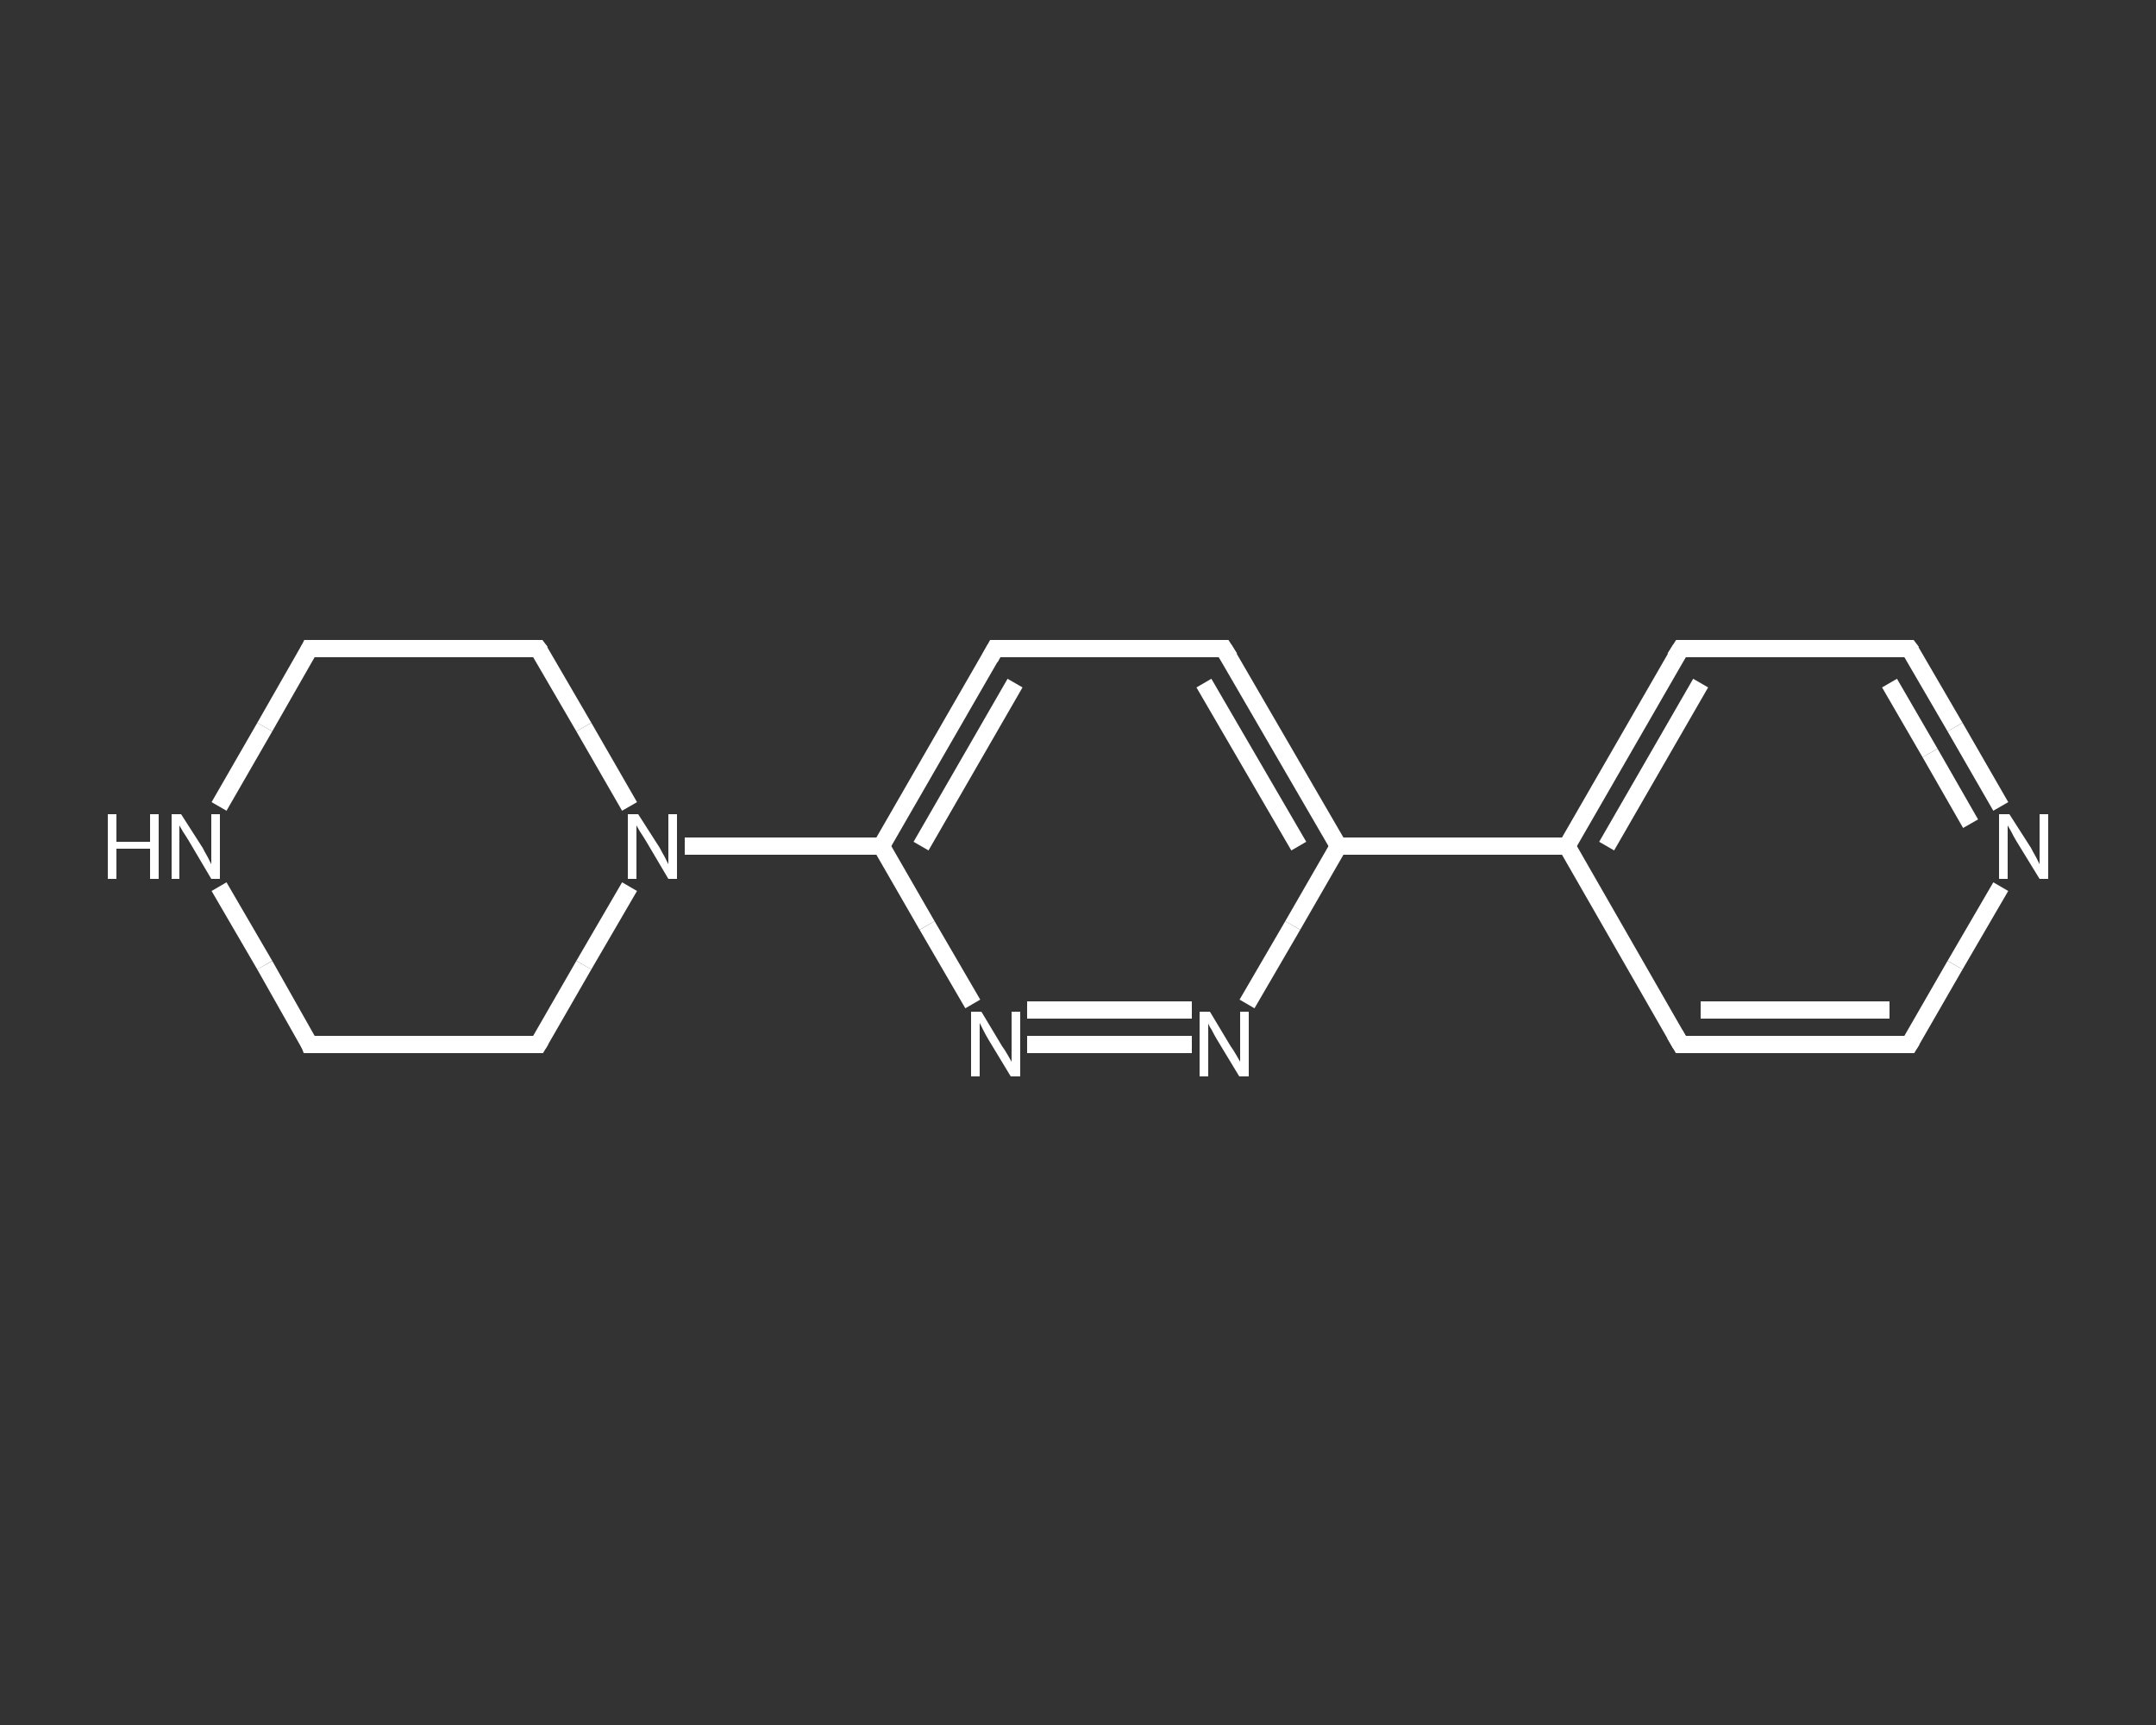 <?xml version='1.0' encoding='iso-8859-1'?>
<svg version='1.1' baseProfile='full'
              xmlns='http://www.w3.org/2000/svg'
                      xmlns:rdkit='http://www.rdkit.org/xml'
                      xmlns:xlink='http://www.w3.org/1999/xlink'
                  xml:space='preserve'
width='250px' height='200px' viewBox='0 0 250 200'>
<rect x="0" y="0" width="250" height="200" fill="#333333" stroke="none"/>
<!-- END OF HEADER -->
<rect style='opacity:1.0;fill:transparent;stroke:none' width='250.0' height='200.0' x='0.0' y='0.0'> </rect>
<path class='bond-0 atom-0 atom-1' d='M 221.4,121.1 L 194.9,121.1' style='fill:none;fill-rule:evenodd;stroke:#FFFFFF;stroke-width:2.0px;stroke-linecap:butt;stroke-linejoin:miter;stroke-opacity:1' />
<path class='bond-0 atom-0 atom-1' d='M 219.1,117.1 L 197.2,117.1' style='fill:none;fill-rule:evenodd;stroke:#FFFFFF;stroke-width:2.0px;stroke-linecap:butt;stroke-linejoin:miter;stroke-opacity:1' />
<path class='bond-1 atom-1 atom-2' d='M 194.9,121.1 L 181.7,98.1' style='fill:none;fill-rule:evenodd;stroke:#FFFFFF;stroke-width:2.0px;stroke-linecap:butt;stroke-linejoin:miter;stroke-opacity:1' />
<path class='bond-2 atom-2 atom-3' d='M 181.7,98.1 L 155.2,98.1' style='fill:none;fill-rule:evenodd;stroke:#FFFFFF;stroke-width:2.0px;stroke-linecap:butt;stroke-linejoin:miter;stroke-opacity:1' />
<path class='bond-3 atom-3 atom-4' d='M 155.2,98.1 L 141.9,75.2' style='fill:none;fill-rule:evenodd;stroke:#FFFFFF;stroke-width:2.0px;stroke-linecap:butt;stroke-linejoin:miter;stroke-opacity:1' />
<path class='bond-3 atom-3 atom-4' d='M 150.6,98.1 L 139.6,79.2' style='fill:none;fill-rule:evenodd;stroke:#FFFFFF;stroke-width:2.0px;stroke-linecap:butt;stroke-linejoin:miter;stroke-opacity:1' />
<path class='bond-4 atom-4 atom-5' d='M 141.9,75.2 L 115.4,75.2' style='fill:none;fill-rule:evenodd;stroke:#FFFFFF;stroke-width:2.0px;stroke-linecap:butt;stroke-linejoin:miter;stroke-opacity:1' />
<path class='bond-5 atom-5 atom-6' d='M 115.4,75.2 L 102.2,98.1' style='fill:none;fill-rule:evenodd;stroke:#FFFFFF;stroke-width:2.0px;stroke-linecap:butt;stroke-linejoin:miter;stroke-opacity:1' />
<path class='bond-5 atom-5 atom-6' d='M 117.7,79.2 L 106.8,98.1' style='fill:none;fill-rule:evenodd;stroke:#FFFFFF;stroke-width:2.0px;stroke-linecap:butt;stroke-linejoin:miter;stroke-opacity:1' />
<path class='bond-6 atom-6 atom-7' d='M 102.2,98.1 L 90.8,98.1' style='fill:none;fill-rule:evenodd;stroke:#FFFFFF;stroke-width:2.0px;stroke-linecap:butt;stroke-linejoin:miter;stroke-opacity:1' />
<path class='bond-6 atom-6 atom-7' d='M 90.8,98.1 L 79.4,98.1' style='fill:none;fill-rule:evenodd;stroke:#FFFFFF;stroke-width:2.0px;stroke-linecap:butt;stroke-linejoin:miter;stroke-opacity:1' />
<path class='bond-7 atom-7 atom-8' d='M 73.0,93.5 L 67.7,84.3' style='fill:none;fill-rule:evenodd;stroke:#FFFFFF;stroke-width:2.0px;stroke-linecap:butt;stroke-linejoin:miter;stroke-opacity:1' />
<path class='bond-7 atom-7 atom-8' d='M 67.7,84.3 L 62.4,75.2' style='fill:none;fill-rule:evenodd;stroke:#FFFFFF;stroke-width:2.0px;stroke-linecap:butt;stroke-linejoin:miter;stroke-opacity:1' />
<path class='bond-8 atom-8 atom-9' d='M 62.4,75.2 L 35.9,75.2' style='fill:none;fill-rule:evenodd;stroke:#FFFFFF;stroke-width:2.0px;stroke-linecap:butt;stroke-linejoin:miter;stroke-opacity:1' />
<path class='bond-9 atom-9 atom-10' d='M 35.9,75.2 L 30.7,84.3' style='fill:none;fill-rule:evenodd;stroke:#FFFFFF;stroke-width:2.0px;stroke-linecap:butt;stroke-linejoin:miter;stroke-opacity:1' />
<path class='bond-9 atom-9 atom-10' d='M 30.7,84.3 L 25.4,93.5' style='fill:none;fill-rule:evenodd;stroke:#FFFFFF;stroke-width:2.0px;stroke-linecap:butt;stroke-linejoin:miter;stroke-opacity:1' />
<path class='bond-10 atom-10 atom-11' d='M 25.4,102.8 L 30.7,111.9' style='fill:none;fill-rule:evenodd;stroke:#FFFFFF;stroke-width:2.0px;stroke-linecap:butt;stroke-linejoin:miter;stroke-opacity:1' />
<path class='bond-10 atom-10 atom-11' d='M 30.7,111.9 L 35.9,121.1' style='fill:none;fill-rule:evenodd;stroke:#FFFFFF;stroke-width:2.0px;stroke-linecap:butt;stroke-linejoin:miter;stroke-opacity:1' />
<path class='bond-11 atom-11 atom-12' d='M 35.9,121.1 L 62.4,121.1' style='fill:none;fill-rule:evenodd;stroke:#FFFFFF;stroke-width:2.0px;stroke-linecap:butt;stroke-linejoin:miter;stroke-opacity:1' />
<path class='bond-12 atom-6 atom-13' d='M 102.2,98.1 L 107.5,107.3' style='fill:none;fill-rule:evenodd;stroke:#FFFFFF;stroke-width:2.0px;stroke-linecap:butt;stroke-linejoin:miter;stroke-opacity:1' />
<path class='bond-12 atom-6 atom-13' d='M 107.5,107.3 L 112.8,116.4' style='fill:none;fill-rule:evenodd;stroke:#FFFFFF;stroke-width:2.0px;stroke-linecap:butt;stroke-linejoin:miter;stroke-opacity:1' />
<path class='bond-13 atom-13 atom-14' d='M 119.1,121.1 L 138.2,121.1' style='fill:none;fill-rule:evenodd;stroke:#FFFFFF;stroke-width:2.0px;stroke-linecap:butt;stroke-linejoin:miter;stroke-opacity:1' />
<path class='bond-13 atom-13 atom-14' d='M 119.1,117.1 L 138.2,117.1' style='fill:none;fill-rule:evenodd;stroke:#FFFFFF;stroke-width:2.0px;stroke-linecap:butt;stroke-linejoin:miter;stroke-opacity:1' />
<path class='bond-14 atom-2 atom-15' d='M 181.7,98.1 L 194.9,75.2' style='fill:none;fill-rule:evenodd;stroke:#FFFFFF;stroke-width:2.0px;stroke-linecap:butt;stroke-linejoin:miter;stroke-opacity:1' />
<path class='bond-14 atom-2 atom-15' d='M 186.3,98.1 L 197.2,79.2' style='fill:none;fill-rule:evenodd;stroke:#FFFFFF;stroke-width:2.0px;stroke-linecap:butt;stroke-linejoin:miter;stroke-opacity:1' />
<path class='bond-15 atom-15 atom-16' d='M 194.9,75.2 L 221.4,75.2' style='fill:none;fill-rule:evenodd;stroke:#FFFFFF;stroke-width:2.0px;stroke-linecap:butt;stroke-linejoin:miter;stroke-opacity:1' />
<path class='bond-16 atom-16 atom-17' d='M 221.4,75.2 L 226.7,84.3' style='fill:none;fill-rule:evenodd;stroke:#FFFFFF;stroke-width:2.0px;stroke-linecap:butt;stroke-linejoin:miter;stroke-opacity:1' />
<path class='bond-16 atom-16 atom-17' d='M 226.7,84.3 L 232.0,93.5' style='fill:none;fill-rule:evenodd;stroke:#FFFFFF;stroke-width:2.0px;stroke-linecap:butt;stroke-linejoin:miter;stroke-opacity:1' />
<path class='bond-16 atom-16 atom-17' d='M 219.1,79.2 L 223.8,87.3' style='fill:none;fill-rule:evenodd;stroke:#FFFFFF;stroke-width:2.0px;stroke-linecap:butt;stroke-linejoin:miter;stroke-opacity:1' />
<path class='bond-16 atom-16 atom-17' d='M 223.8,87.3 L 228.5,95.5' style='fill:none;fill-rule:evenodd;stroke:#FFFFFF;stroke-width:2.0px;stroke-linecap:butt;stroke-linejoin:miter;stroke-opacity:1' />
<path class='bond-17 atom-17 atom-0' d='M 232.0,102.8 L 226.7,111.9' style='fill:none;fill-rule:evenodd;stroke:#FFFFFF;stroke-width:2.0px;stroke-linecap:butt;stroke-linejoin:miter;stroke-opacity:1' />
<path class='bond-17 atom-17 atom-0' d='M 226.7,111.9 L 221.4,121.1' style='fill:none;fill-rule:evenodd;stroke:#FFFFFF;stroke-width:2.0px;stroke-linecap:butt;stroke-linejoin:miter;stroke-opacity:1' />
<path class='bond-18 atom-14 atom-3' d='M 144.6,116.4 L 149.9,107.3' style='fill:none;fill-rule:evenodd;stroke:#FFFFFF;stroke-width:2.0px;stroke-linecap:butt;stroke-linejoin:miter;stroke-opacity:1' />
<path class='bond-18 atom-14 atom-3' d='M 149.9,107.3 L 155.2,98.1' style='fill:none;fill-rule:evenodd;stroke:#FFFFFF;stroke-width:2.0px;stroke-linecap:butt;stroke-linejoin:miter;stroke-opacity:1' />
<path class='bond-19 atom-12 atom-7' d='M 62.4,121.1 L 67.7,111.9' style='fill:none;fill-rule:evenodd;stroke:#FFFFFF;stroke-width:2.0px;stroke-linecap:butt;stroke-linejoin:miter;stroke-opacity:1' />
<path class='bond-19 atom-12 atom-7' d='M 67.7,111.9 L 73.0,102.8' style='fill:none;fill-rule:evenodd;stroke:#FFFFFF;stroke-width:2.0px;stroke-linecap:butt;stroke-linejoin:miter;stroke-opacity:1' />
<path d='M 220.1,121.1 L 221.4,121.1 L 221.7,120.6' style='fill:none;stroke:#FFFFFF;stroke-width:2.0px;stroke-linecap:butt;stroke-linejoin:miter;stroke-opacity:1;' />
<path d='M 196.2,121.1 L 194.9,121.1 L 194.2,119.9' style='fill:none;stroke:#FFFFFF;stroke-width:2.0px;stroke-linecap:butt;stroke-linejoin:miter;stroke-opacity:1;' />
<path d='M 142.6,76.3 L 141.9,75.2 L 140.6,75.2' style='fill:none;stroke:#FFFFFF;stroke-width:2.0px;stroke-linecap:butt;stroke-linejoin:miter;stroke-opacity:1;' />
<path d='M 116.8,75.2 L 115.4,75.2 L 114.8,76.3' style='fill:none;stroke:#FFFFFF;stroke-width:2.0px;stroke-linecap:butt;stroke-linejoin:miter;stroke-opacity:1;' />
<path d='M 62.7,75.6 L 62.4,75.2 L 61.1,75.2' style='fill:none;stroke:#FFFFFF;stroke-width:2.0px;stroke-linecap:butt;stroke-linejoin:miter;stroke-opacity:1;' />
<path d='M 37.3,75.2 L 35.9,75.2 L 35.7,75.6' style='fill:none;stroke:#FFFFFF;stroke-width:2.0px;stroke-linecap:butt;stroke-linejoin:miter;stroke-opacity:1;' />
<path d='M 35.7,120.6 L 35.9,121.1 L 37.3,121.1' style='fill:none;stroke:#FFFFFF;stroke-width:2.0px;stroke-linecap:butt;stroke-linejoin:miter;stroke-opacity:1;' />
<path d='M 61.1,121.1 L 62.4,121.1 L 62.7,120.6' style='fill:none;stroke:#FFFFFF;stroke-width:2.0px;stroke-linecap:butt;stroke-linejoin:miter;stroke-opacity:1;' />
<path d='M 194.2,76.3 L 194.9,75.2 L 196.2,75.2' style='fill:none;stroke:#FFFFFF;stroke-width:2.0px;stroke-linecap:butt;stroke-linejoin:miter;stroke-opacity:1;' />
<path d='M 220.1,75.2 L 221.4,75.2 L 221.7,75.6' style='fill:none;stroke:#FFFFFF;stroke-width:2.0px;stroke-linecap:butt;stroke-linejoin:miter;stroke-opacity:1;' />
<path class='atom-7' d='M 74.0 94.4
L 76.5 98.3
Q 76.7 98.7, 77.1 99.4
Q 77.5 100.2, 77.5 100.2
L 77.5 94.4
L 78.5 94.4
L 78.5 101.9
L 77.5 101.9
L 74.9 97.5
Q 74.6 97.0, 74.2 96.4
Q 73.9 95.9, 73.8 95.7
L 73.8 101.9
L 72.8 101.9
L 72.8 94.4
L 74.0 94.4
' fill='#FFFFFF'/>
<path class='atom-10' d='M 12.5 94.4
L 13.5 94.4
L 13.5 97.6
L 17.4 97.6
L 17.4 94.4
L 18.4 94.4
L 18.4 101.9
L 17.4 101.9
L 17.4 98.4
L 13.5 98.4
L 13.5 101.9
L 12.5 101.9
L 12.5 94.4
' fill='#FFFFFF'/>
<path class='atom-10' d='M 21.0 94.4
L 23.5 98.3
Q 23.7 98.7, 24.1 99.4
Q 24.5 100.2, 24.5 100.2
L 24.5 94.4
L 25.5 94.4
L 25.5 101.9
L 24.5 101.9
L 21.9 97.5
Q 21.6 97.0, 21.2 96.4
Q 20.9 95.9, 20.8 95.7
L 20.8 101.9
L 19.9 101.9
L 19.9 94.4
L 21.0 94.4
' fill='#FFFFFF'/>
<path class='atom-13' d='M 113.8 117.3
L 116.2 121.3
Q 116.5 121.7, 116.9 122.4
Q 117.3 123.1, 117.3 123.1
L 117.3 117.3
L 118.3 117.3
L 118.3 124.8
L 117.2 124.8
L 114.6 120.5
Q 114.3 120.0, 114.0 119.4
Q 113.7 118.8, 113.6 118.6
L 113.6 124.8
L 112.6 124.8
L 112.6 117.3
L 113.8 117.3
' fill='#FFFFFF'/>
<path class='atom-14' d='M 140.3 117.3
L 142.7 121.3
Q 143.0 121.7, 143.4 122.4
Q 143.8 123.1, 143.8 123.1
L 143.8 117.3
L 144.8 117.3
L 144.8 124.8
L 143.7 124.8
L 141.1 120.5
Q 140.8 120.0, 140.5 119.4
Q 140.1 118.8, 140.1 118.6
L 140.1 124.8
L 139.1 124.8
L 139.1 117.3
L 140.3 117.3
' fill='#FFFFFF'/>
<path class='atom-17' d='M 233.0 94.4
L 235.5 98.3
Q 235.7 98.7, 236.1 99.4
Q 236.5 100.2, 236.5 100.2
L 236.5 94.4
L 237.5 94.4
L 237.5 101.9
L 236.5 101.9
L 233.8 97.5
Q 233.5 97.0, 233.2 96.4
Q 232.9 95.9, 232.8 95.7
L 232.8 101.9
L 231.8 101.9
L 231.8 94.4
L 233.0 94.4
' fill='#FFFFFF'/>
</svg>
